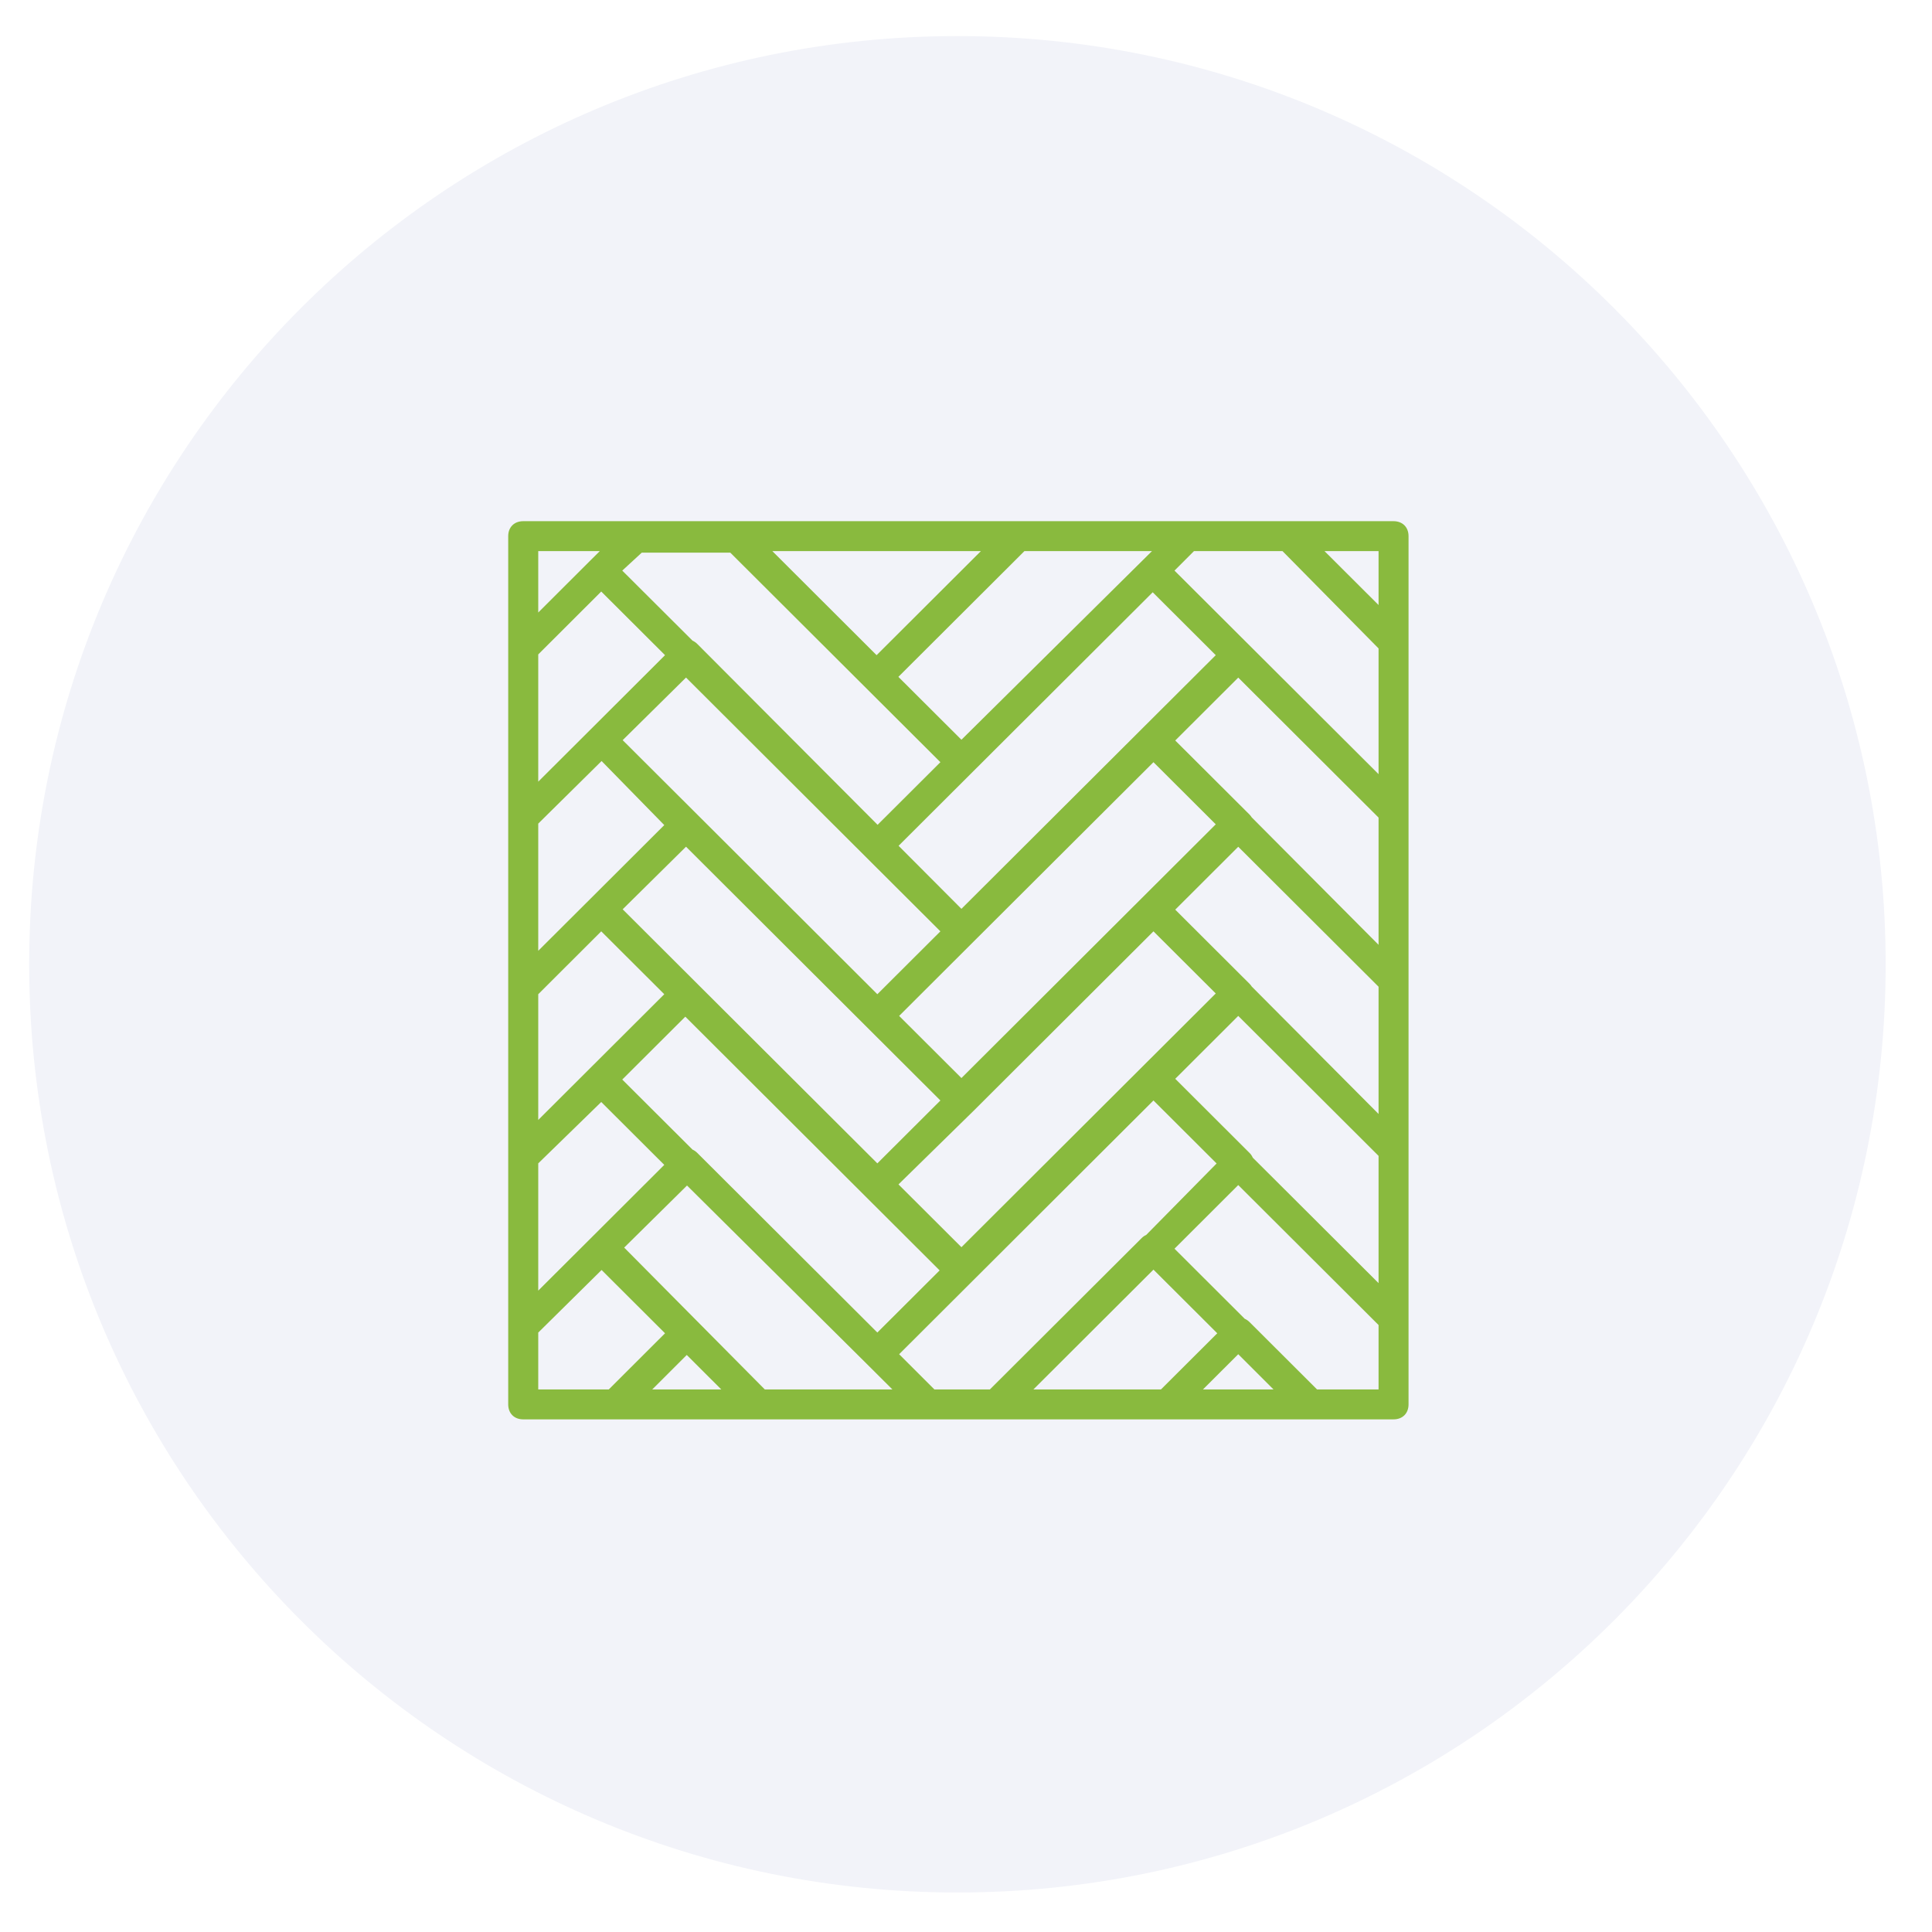 <svg xmlns="http://www.w3.org/2000/svg" xmlns:xlink="http://www.w3.org/1999/xlink" width="200" zoomAndPan="magnify" viewBox="0 0 150 150" height="200" preserveAspectRatio="xMidYMid meet" version="1.0"><defs><clipPath id="3e9c7d2c39"><path d="M 2.266 2.801 L 146.402 2.801 L 146.402 146.934 L 2.266 146.934 Z M 2.266 2.801 " clip-rule="nonzero"/></clipPath><clipPath id="f9c0314858"><path d="M 74.336 2.801 C 34.535 2.801 2.266 35.066 2.266 74.867 C 2.266 114.668 34.535 146.934 74.336 146.934 C 114.137 146.934 146.402 114.668 146.402 74.867 C 146.402 35.066 114.137 2.801 74.336 2.801 Z M 74.336 2.801 " clip-rule="nonzero"/></clipPath><clipPath id="64dcc6422a"><path d="M 39.457 40.465 L 109.363 40.465 L 109.363 110.199 L 39.457 110.199 Z M 39.457 40.465 " clip-rule="nonzero"/></clipPath></defs><rect x="-15" width="180" fill="#ffffff" y="-15" height="180" fill-opacity="1"/><rect x="-15" width="180" fill="#ffffff" y="-15" height="180" fill-opacity="1"/><g clip-path="url(#3e9c7d2c39)"><g clip-path="url(#f9c0314858)"><path fill="#f2f3f9" d="M 2.266 2.801 L 146.402 2.801 L 146.402 146.934 L 2.266 146.934 Z M 2.266 2.801 " fill-opacity="1" fill-rule="nonzero"/></g></g><g clip-path="url(#64dcc6422a)"><path fill="#89ba3e" d="M 108.195 40.465 L 40.621 40.465 C 39.926 40.465 39.457 40.93 39.457 41.625 L 39.457 109.035 C 39.457 109.734 39.926 110.199 40.621 110.199 L 108.195 110.199 C 108.895 110.199 109.359 109.734 109.359 109.035 L 109.359 63.012 C 109.359 62.996 109.359 62.98 109.359 62.965 C 109.359 62.941 109.359 62.918 109.359 62.895 L 109.359 41.625 C 109.359 40.93 108.895 40.465 108.195 40.465 Z M 99.109 91.719 L 97.266 89.883 C 97.207 89.75 97.125 89.621 97.012 89.512 L 91.246 83.758 L 96.137 78.875 L 107.031 89.742 L 107.031 99.621 Z M 72.547 107.875 L 69.809 105.141 L 89.555 85.441 L 94.457 90.332 L 88.988 95.883 C 88.855 95.941 88.734 96.023 88.625 96.137 L 76.855 107.875 Z M 49.828 42.906 L 56.699 42.906 L 73.012 59.176 L 68.359 63.816 L 68.137 64.039 L 54.137 49.996 C 54.023 49.883 53.898 49.797 53.766 49.738 L 48.312 44.301 Z M 99.574 42.789 L 107.031 50.344 L 107.031 60.105 L 91.188 44.301 L 92.699 42.789 Z M 107.031 86.488 L 97.184 76.594 C 97.137 76.516 97.078 76.445 97.012 76.379 L 91.246 70.625 L 96.137 65.742 L 107.031 76.609 Z M 48.344 57.465 L 53.262 52.605 L 73.012 72.309 L 68.117 77.191 L 54.137 63.242 Z M 53.262 65.738 L 73.012 85.441 L 68.117 90.324 L 54.137 76.379 L 48.344 70.598 Z M 69.758 91.957 L 75.574 86.258 L 89.555 72.309 L 94.391 77.133 L 74.645 96.832 Z M 74.645 83.699 L 69.809 78.875 L 75.574 73.121 L 89.555 59.176 L 94.391 64 Z M 74.645 70.562 L 69.766 65.668 L 89.496 45.984 L 94.391 50.867 Z M 41.789 77.191 L 46.68 72.309 L 51.574 77.191 L 41.789 86.953 Z M 48.312 83.816 L 53.207 78.934 L 72.953 98.633 L 68.117 103.457 L 54.137 89.512 C 54.023 89.398 53.898 89.312 53.766 89.254 Z M 41.789 50.809 L 46.68 45.926 L 51.633 50.867 L 45.867 56.621 L 41.789 60.688 Z M 41.789 63.945 L 46.707 59.086 L 51.574 64.059 L 45.867 69.754 L 41.789 73.82 Z M 41.789 90.324 L 46.68 85.559 L 51.574 90.441 L 45.867 96.137 L 41.789 100.203 Z M 97.184 63.461 C 97.137 63.383 97.078 63.312 97.012 63.242 L 91.246 57.492 L 96.137 52.609 L 107.031 63.477 L 107.031 73.355 Z M 107.031 42.789 L 107.031 46.973 L 102.836 42.789 Z M 74.645 57.434 L 69.75 52.551 L 79.535 42.789 L 89.438 42.789 Z M 76.156 42.789 L 68.059 50.867 L 59.965 42.789 Z M 41.789 42.789 L 46.566 42.789 L 45.867 43.484 L 41.789 47.555 Z M 41.789 103.461 L 46.707 98.602 L 51.633 103.516 L 47.266 107.875 L 41.789 107.875 Z M 50.641 107.875 L 53.32 105.199 L 56 107.875 Z M 59.379 107.875 L 48.461 96.863 L 53.34 92.043 L 67.301 105.898 L 69.285 107.875 Z M 89.555 98.574 L 94.508 103.516 L 90.137 107.875 L 80.234 107.875 Z M 93.398 107.875 L 96.137 105.141 L 98.875 107.875 Z M 107.031 107.875 L 102.254 107.875 L 97.012 102.645 C 96.898 102.531 96.773 102.445 96.641 102.391 L 91.188 96.949 L 96.137 92.008 L 107.031 102.875 Z M 107.031 107.875 " fill-opacity="1" fill-rule="nonzero"/></g></svg>